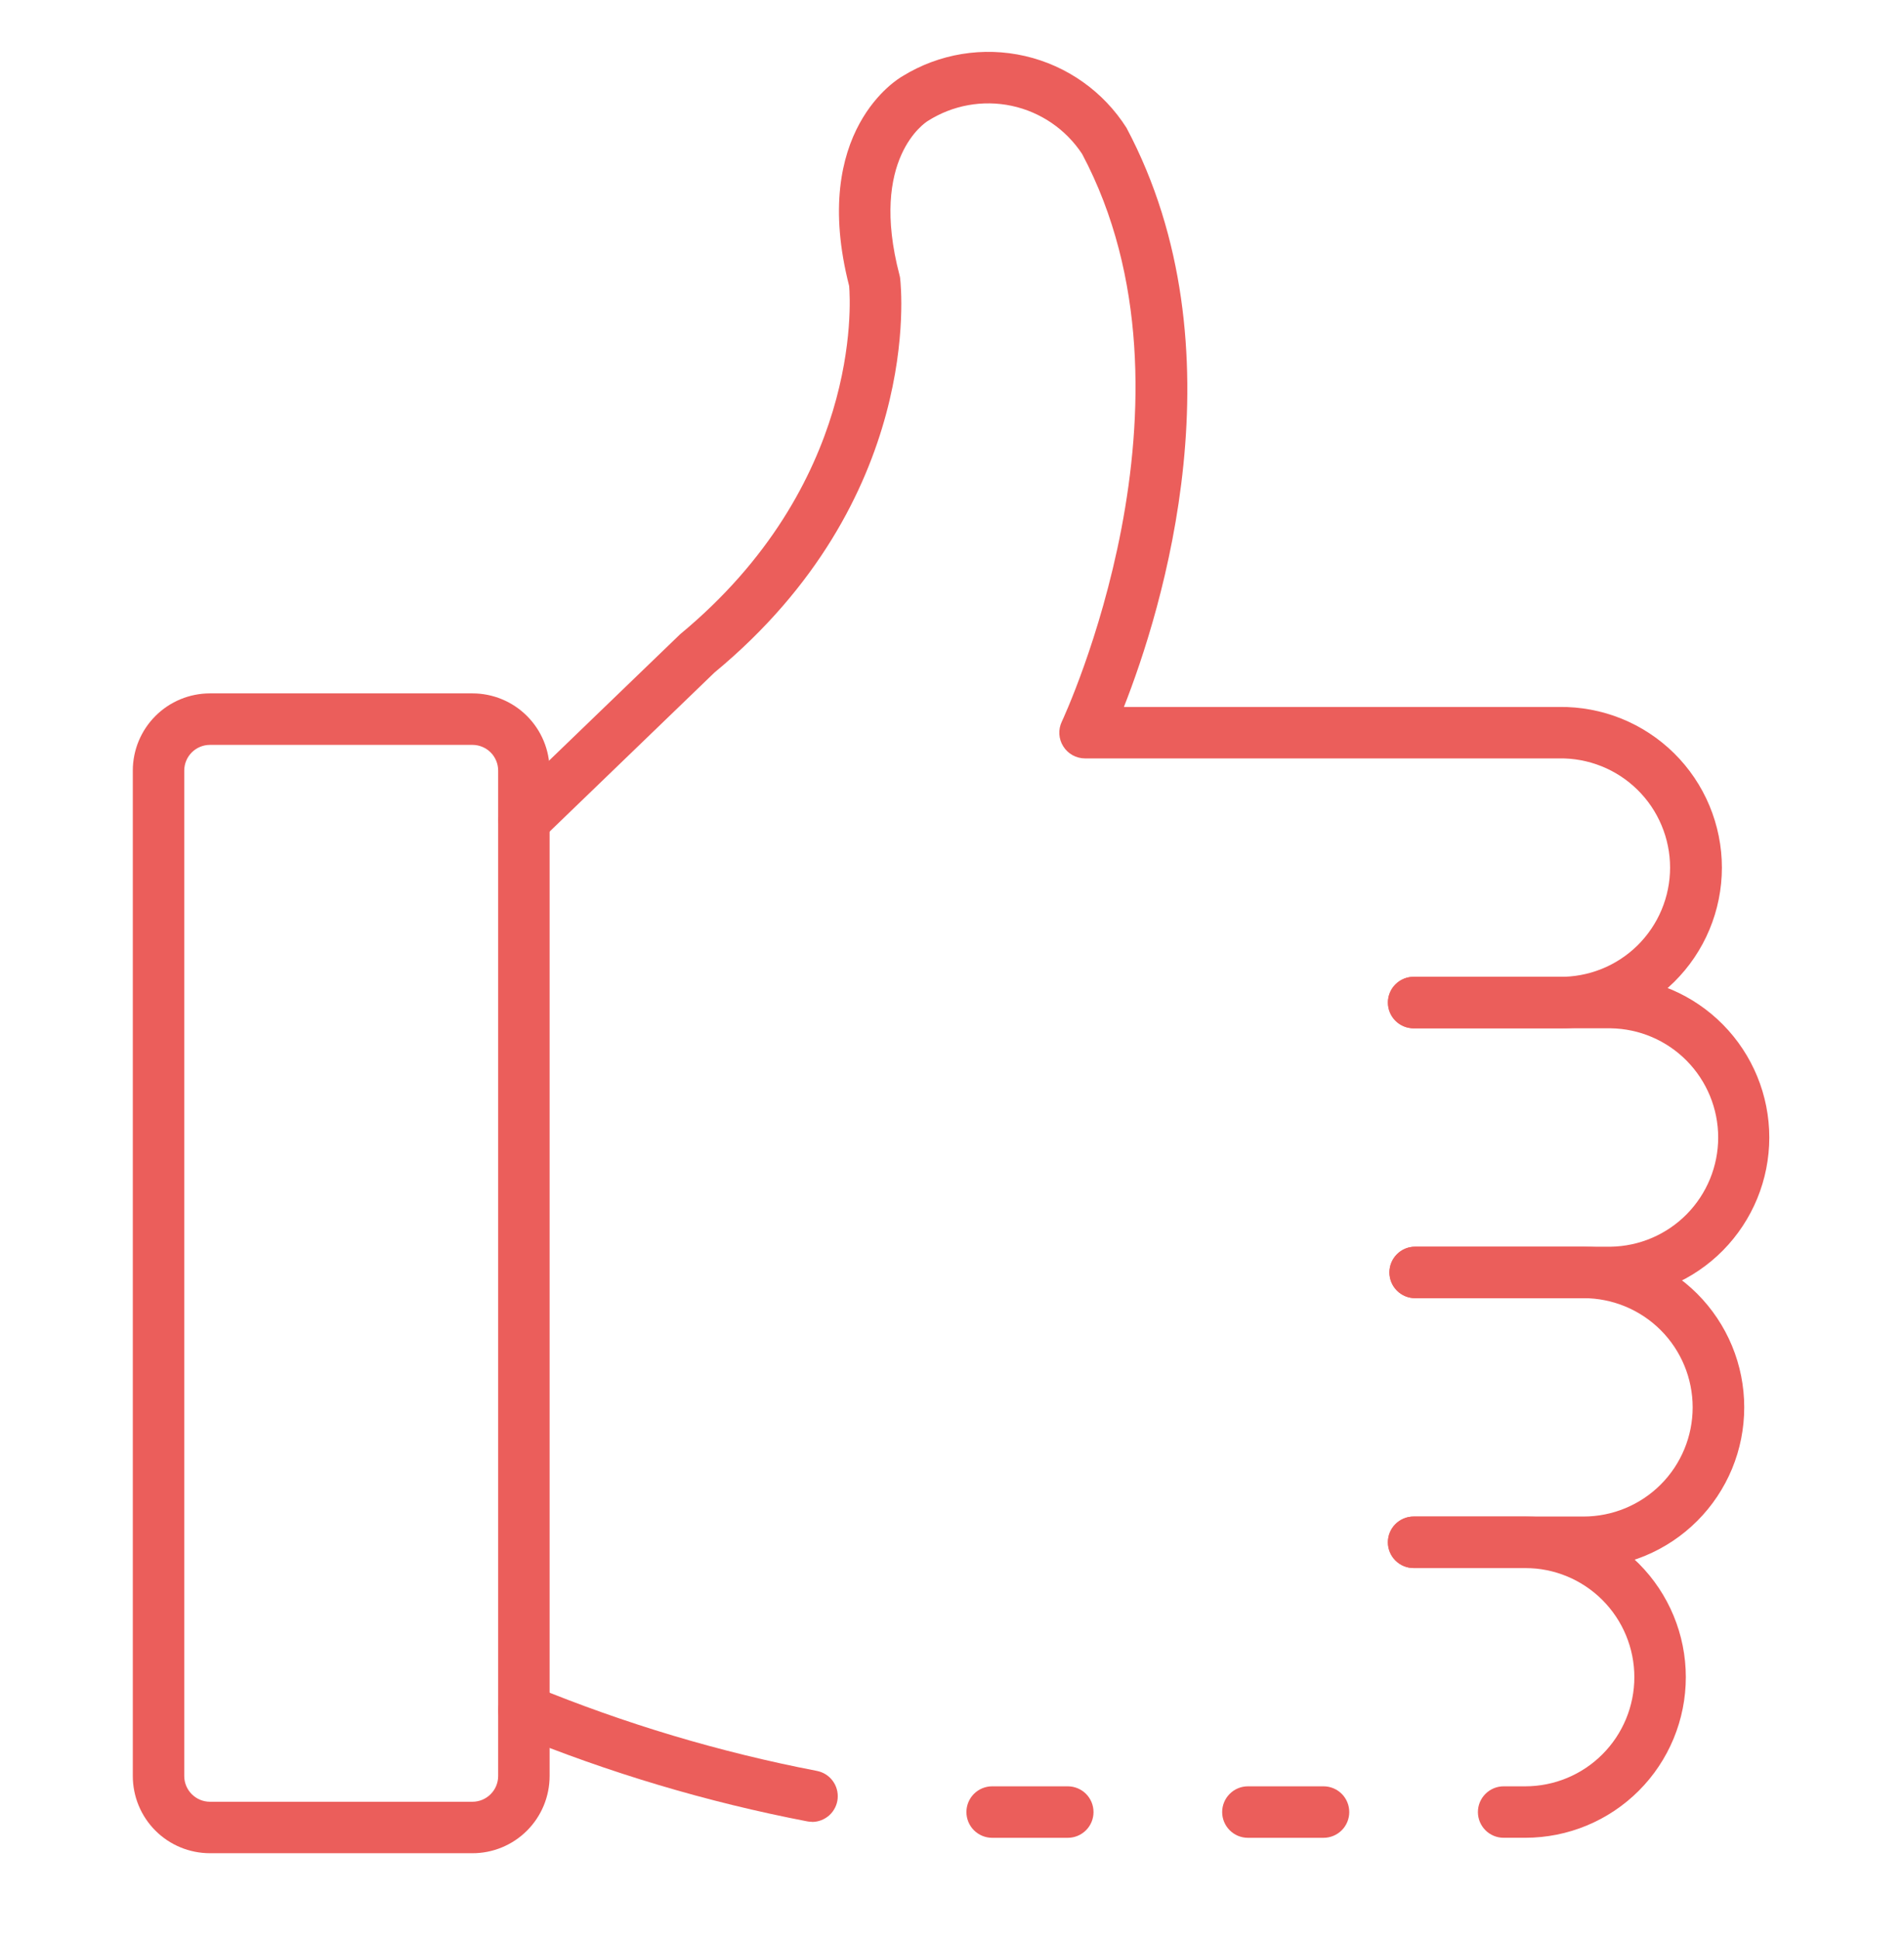 <?xml version="1.0" encoding="UTF-8"?> <svg xmlns="http://www.w3.org/2000/svg" width="56" height="57" viewBox="0 0 56 57" fill="none"><path d="M45.859 30.233H41.578C41.377 30.233 41.184 30.153 41.042 30.011C40.901 29.869 40.821 29.676 40.821 29.476C40.821 29.275 40.901 29.082 41.042 28.941C41.184 28.799 41.377 28.719 41.578 28.719H45.859C46.285 28.726 46.708 28.647 47.103 28.489C47.498 28.331 47.858 28.095 48.162 27.796C48.465 27.497 48.706 27.141 48.87 26.749C49.035 26.356 49.12 25.934 49.12 25.508C49.12 25.083 49.035 24.661 48.87 24.268C48.706 23.875 48.465 23.519 48.162 23.221C47.858 22.922 47.498 22.686 47.103 22.528C46.708 22.37 46.285 22.291 45.859 22.298H31.911C31.783 22.297 31.658 22.265 31.546 22.203C31.435 22.141 31.34 22.052 31.273 21.944C31.204 21.836 31.165 21.713 31.157 21.585C31.15 21.458 31.175 21.331 31.23 21.216C31.274 21.122 35.661 11.741 31.828 4.528C31.35 3.802 30.606 3.294 29.757 3.112C28.907 2.931 28.021 3.09 27.288 3.557C27.226 3.595 25.555 4.656 26.455 8.084C26.465 8.118 26.471 8.152 26.475 8.187C26.506 8.451 27.161 14.69 21.013 19.774L15.93 24.676C15.784 24.809 15.592 24.88 15.395 24.874C15.198 24.867 15.011 24.784 14.874 24.642C14.737 24.5 14.661 24.31 14.662 24.113C14.663 23.916 14.741 23.726 14.88 23.586L20.005 18.646C25.307 14.257 25.02 8.945 24.975 8.408C23.804 3.838 26.434 2.301 26.548 2.238C27.625 1.575 28.919 1.364 30.151 1.648C31.383 1.933 32.454 2.691 33.132 3.758C36.592 10.266 34.164 17.972 33.056 20.785H45.859C46.485 20.777 47.105 20.894 47.686 21.127C48.266 21.361 48.794 21.708 49.239 22.147C49.684 22.587 50.037 23.11 50.278 23.687C50.519 24.265 50.644 24.884 50.644 25.509C50.644 26.135 50.519 26.754 50.278 27.331C50.037 27.908 49.684 28.431 49.239 28.871C48.794 29.31 48.266 29.657 47.686 29.891C47.105 30.125 46.485 30.241 45.859 30.233V30.233Z" fill="#EB5E5B"></path><path d="M47.373 38.167H41.622C41.421 38.167 41.229 38.087 41.087 37.946C40.945 37.803 40.865 37.611 40.865 37.41C40.865 37.21 40.945 37.017 41.087 36.875C41.229 36.733 41.421 36.654 41.622 36.654H47.373C48.216 36.641 49.02 36.297 49.612 35.696C50.203 35.095 50.535 34.286 50.535 33.443C50.535 32.6 50.203 31.791 49.612 31.19C49.02 30.589 48.216 30.245 47.373 30.233H41.578C41.377 30.233 41.185 30.153 41.043 30.011C40.901 29.869 40.821 29.677 40.821 29.476C40.821 29.275 40.901 29.083 41.043 28.941C41.185 28.799 41.377 28.719 41.578 28.719H47.373C48.616 28.735 49.802 29.239 50.675 30.124C51.548 31.008 52.038 32.2 52.038 33.443C52.038 34.686 51.548 35.878 50.675 36.763C49.802 37.647 48.616 38.151 47.373 38.167Z" fill="#EB5E5B"></path><path d="M46.574 46.101H41.579C41.379 46.101 41.186 46.021 41.044 45.879C40.902 45.737 40.822 45.545 40.822 45.344C40.822 45.144 40.902 44.951 41.044 44.809C41.186 44.667 41.379 44.587 41.579 44.587H46.574C47.425 44.587 48.242 44.249 48.844 43.647C49.446 43.045 49.784 42.229 49.784 41.377C49.784 40.526 49.446 39.709 48.844 39.107C48.242 38.505 47.425 38.167 46.574 38.167H41.622C41.421 38.167 41.228 38.087 41.087 37.945C40.945 37.803 40.865 37.611 40.865 37.41C40.865 37.21 40.945 37.017 41.087 36.875C41.228 36.733 41.421 36.654 41.622 36.654H46.578C47.198 36.654 47.812 36.776 48.385 37.013C48.958 37.251 49.479 37.599 49.918 38.037C50.356 38.476 50.704 38.996 50.942 39.57C51.179 40.143 51.301 40.757 51.301 41.377C51.301 41.998 51.179 42.612 50.942 43.185C50.704 43.758 50.356 44.279 49.918 44.717C49.479 45.156 48.958 45.504 48.385 45.741C47.812 45.979 47.198 46.101 46.578 46.101H46.574Z" fill="#EB5E5B"></path><path d="M38.928 54.033H36.703C36.502 54.033 36.309 53.953 36.168 53.811C36.026 53.669 35.946 53.477 35.946 53.276C35.946 53.075 36.026 52.883 36.168 52.741C36.309 52.599 36.502 52.519 36.703 52.519H38.928C39.128 52.519 39.321 52.599 39.463 52.741C39.605 52.883 39.684 53.075 39.684 53.276C39.684 53.477 39.605 53.669 39.463 53.811C39.321 53.953 39.128 54.033 38.928 54.033Z" fill="#EB5E5B"></path><path d="M23.884 53.563C23.837 53.563 23.79 53.559 23.744 53.55C20.791 52.982 17.903 52.12 15.121 50.978C14.936 50.901 14.789 50.755 14.712 50.57C14.635 50.385 14.634 50.178 14.709 49.992C14.785 49.807 14.931 49.659 15.115 49.581C15.299 49.503 15.507 49.501 15.693 49.576C18.38 50.681 21.17 51.515 24.022 52.065C24.208 52.1 24.374 52.202 24.487 52.353C24.601 52.503 24.654 52.691 24.637 52.879C24.62 53.066 24.533 53.241 24.394 53.368C24.254 53.495 24.073 53.566 23.884 53.566V53.563Z" fill="#EB5E5B"></path><path d="M31.405 54.033H29.181C28.98 54.033 28.788 53.953 28.645 53.811C28.504 53.669 28.424 53.477 28.424 53.276C28.424 53.075 28.504 52.883 28.645 52.741C28.788 52.599 28.98 52.519 29.181 52.519H31.405C31.606 52.519 31.799 52.599 31.941 52.741C32.083 52.883 32.162 53.075 32.162 53.276C32.162 53.477 32.083 53.669 31.941 53.811C31.799 53.953 31.606 54.033 31.405 54.033Z" fill="#EB5E5B"></path><path d="M44.861 54.032H44.225C44.024 54.032 43.832 53.953 43.69 53.811C43.548 53.669 43.468 53.476 43.468 53.276C43.468 53.075 43.548 52.883 43.69 52.741C43.832 52.599 44.024 52.519 44.225 52.519H44.861C45.712 52.519 46.528 52.181 47.129 51.579C47.731 50.977 48.069 50.161 48.069 49.31C48.069 48.459 47.731 47.643 47.129 47.041C46.528 46.44 45.712 46.102 44.861 46.102H41.576C41.375 46.102 41.183 46.022 41.041 45.88C40.899 45.738 40.819 45.546 40.819 45.345C40.819 45.144 40.899 44.952 41.041 44.81C41.183 44.668 41.375 44.588 41.576 44.588H44.861C46.113 44.588 47.314 45.086 48.2 45.971C49.085 46.857 49.583 48.058 49.583 49.31C49.583 50.563 49.085 51.764 48.2 52.649C47.314 53.535 46.113 54.032 44.861 54.032Z" fill="#EB5E5B"></path><path d="M13.891 54.486H6.176C5.574 54.486 4.996 54.247 4.571 53.822C4.145 53.396 3.906 52.818 3.906 52.216V22.657C3.906 22.054 4.145 21.477 4.571 21.051C4.996 20.625 5.574 20.386 6.176 20.386H13.895C14.497 20.386 15.074 20.625 15.5 21.051C15.926 21.477 16.165 22.054 16.165 22.657V52.216C16.165 52.515 16.106 52.81 15.992 53.086C15.878 53.361 15.71 53.612 15.499 53.823C15.288 54.034 15.037 54.201 14.761 54.315C14.485 54.429 14.19 54.487 13.891 54.486ZM6.176 21.9C5.975 21.9 5.783 21.98 5.641 22.121C5.499 22.263 5.419 22.456 5.419 22.657V52.216C5.419 52.417 5.499 52.609 5.641 52.751C5.783 52.893 5.975 52.973 6.176 52.973H13.895C14.095 52.973 14.288 52.893 14.43 52.751C14.572 52.609 14.652 52.417 14.652 52.216V22.657C14.652 22.456 14.572 22.263 14.43 22.121C14.288 21.98 14.095 21.9 13.895 21.9H6.176Z" fill="#EB5E5B"></path></svg> 